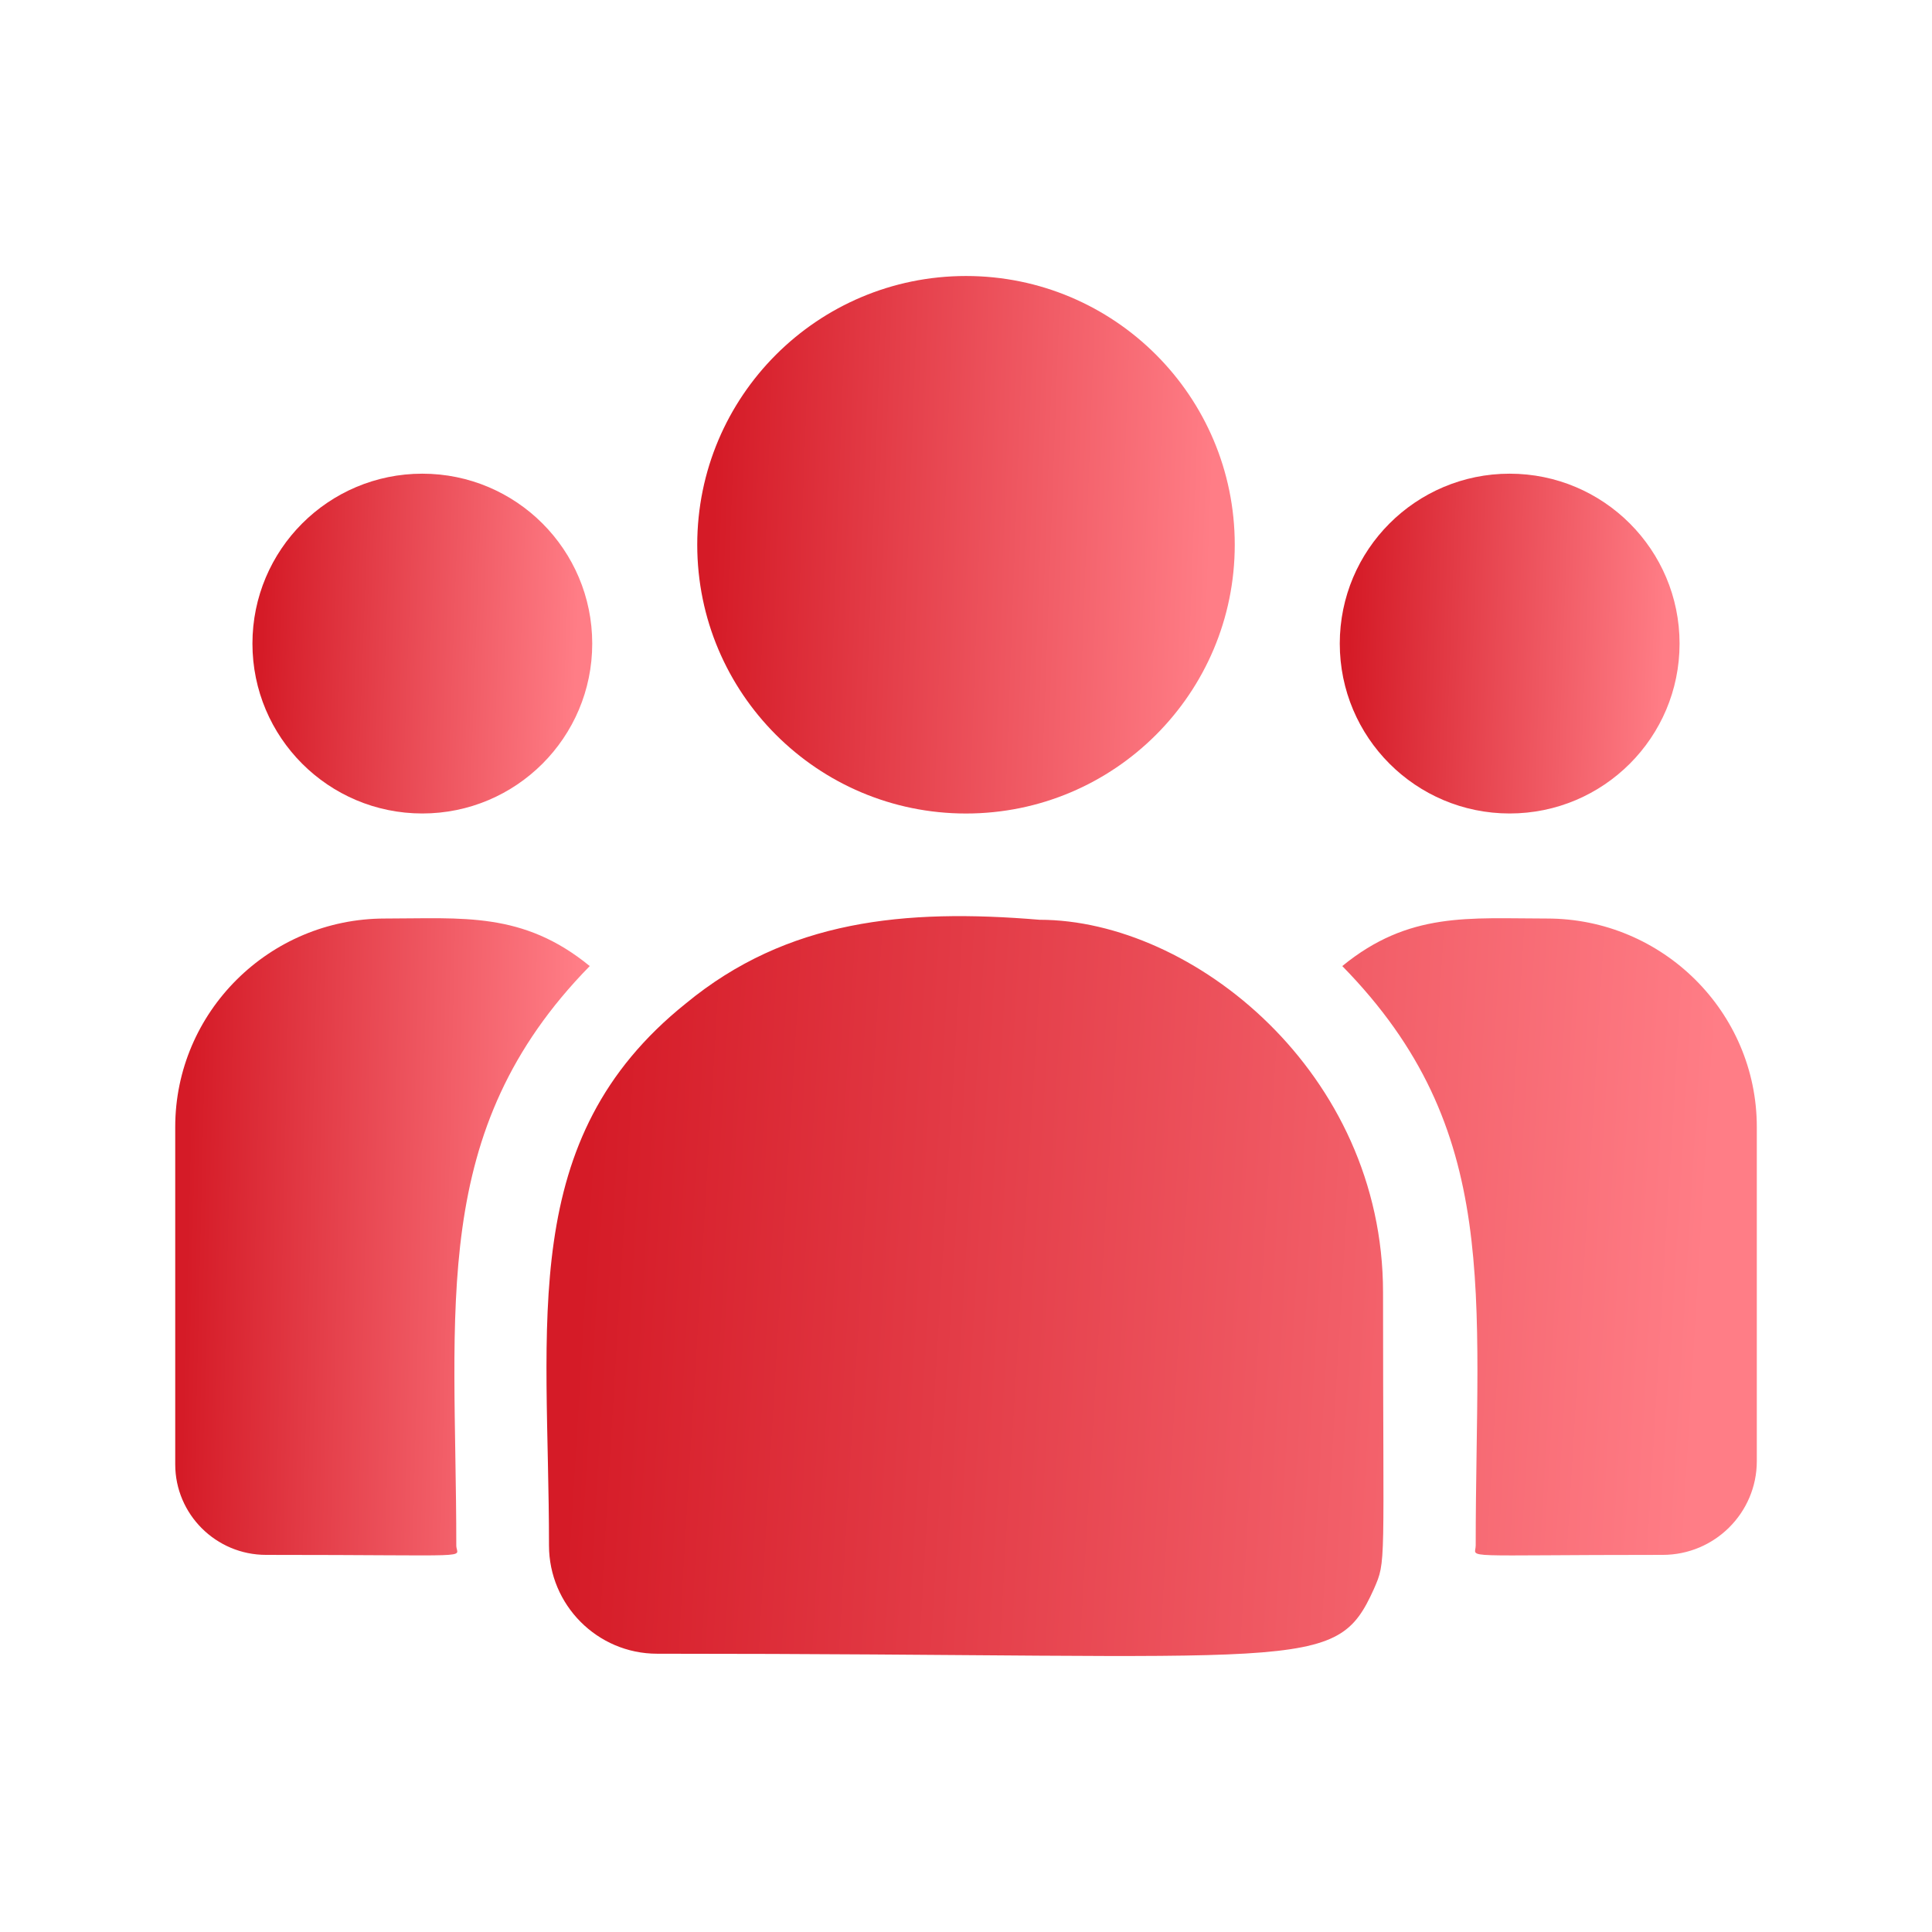 <?xml version="1.0" encoding="UTF-8"?>
<svg xmlns="http://www.w3.org/2000/svg" width="56" height="56" viewBox="0 0 56 56" fill="none">
  <path d="M28 23.58C32.302 23.58 35.79 20.092 35.79 15.79C35.79 11.488 32.302 8 28 8C23.698 8 20.21 11.488 20.21 15.79C20.21 20.092 23.698 23.58 28 23.58Z" fill="url(#paint0_linear_0_708)"></path>
  <path d="M43.758 23.579C46.478 23.579 48.683 21.375 48.683 18.655C48.683 15.935 46.478 13.73 43.758 13.73C41.039 13.73 38.834 15.935 38.834 18.655C38.834 21.375 41.039 23.579 43.758 23.579Z" fill="url(#paint1_linear_0_708)"></path>
  <path d="M12.241 23.579C14.961 23.579 17.166 21.375 17.166 18.655C17.166 15.935 14.961 13.73 12.241 13.73C9.522 13.73 7.317 15.935 7.317 18.655C7.317 21.375 9.522 23.579 12.241 23.579Z" fill="url(#paint2_linear_0_708)"></path>
  <path d="M17.094 28.002C15.155 26.414 13.4 26.624 11.158 26.624C7.806 26.624 5.079 29.335 5.079 32.667V42.445C5.079 43.892 6.26 45.069 7.712 45.069C13.982 45.069 13.226 45.182 13.226 44.798C13.226 37.869 12.406 32.788 17.094 28.002Z" fill="url(#paint3_linear_0_708)"></path>
  <path d="M30.132 26.66C26.217 26.333 22.814 26.664 19.879 29.086C14.967 33.021 15.913 38.318 15.913 44.798C15.913 46.513 17.308 47.934 19.048 47.934C37.948 47.934 38.7 48.544 39.821 46.062C40.188 45.222 40.088 45.489 40.088 37.46C40.088 31.082 34.566 26.66 30.132 26.66ZM44.842 26.624C42.588 26.624 40.843 26.416 38.907 28.002C43.559 32.752 42.774 37.487 42.774 44.798C42.774 45.184 42.147 45.069 48.194 45.069C49.699 45.069 50.922 43.85 50.922 42.352V32.667C50.922 29.335 48.194 26.624 44.842 26.624Z" fill="url(#paint4_linear_0_708)"></path>
  <defs>
    <linearGradient id="paint0_linear_0_708" x1="20.93" y1="8" x2="35.366" y2="8.531" gradientUnits="userSpaceOnUse">
      <stop stop-color="#D51B27"></stop>
      <stop offset="1" stop-color="#FF7D86"></stop>
    </linearGradient>
    <linearGradient id="paint1_linear_0_708" x1="39.289" y1="13.73" x2="48.415" y2="14.066" gradientUnits="userSpaceOnUse">
      <stop stop-color="#D51B27"></stop>
      <stop offset="1" stop-color="#FF7D86"></stop>
    </linearGradient>
    <linearGradient id="paint2_linear_0_708" x1="7.771" y1="13.73" x2="16.898" y2="14.066" gradientUnits="userSpaceOnUse">
      <stop stop-color="#D51B27"></stop>
      <stop offset="1" stop-color="#FF7D86"></stop>
    </linearGradient>
    <linearGradient id="paint3_linear_0_708" x1="5.633" y1="26.615" x2="16.775" y2="26.881" gradientUnits="userSpaceOnUse">
      <stop stop-color="#D51B27"></stop>
      <stop offset="1" stop-color="#FF7D86"></stop>
    </linearGradient>
    <linearGradient id="paint4_linear_0_708" x1="17.459" y1="26.554" x2="49.894" y2="28.503" gradientUnits="userSpaceOnUse">
      <stop stop-color="#D51B27"></stop>
      <stop offset="1" stop-color="#FF7D86"></stop>
    </linearGradient>
  </defs>
</svg>
